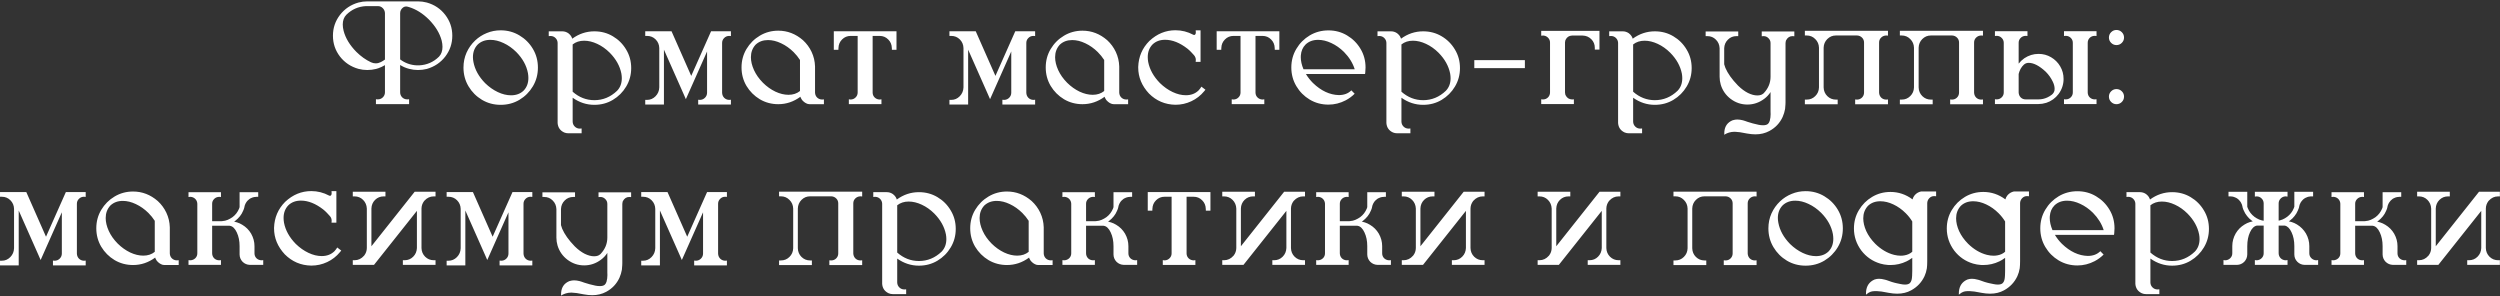 <?xml version="1.0" encoding="UTF-8"?> <svg xmlns="http://www.w3.org/2000/svg" width="886" height="105" viewBox="0 0 886 105" fill="none"><rect x="0" y="0" width="886" height="105" fill="#333333" stroke="none"/><path d="M151.256 0.895C153.964 1.656 156.148 3.12 157.807 5.287C159.465 7.454 160.295 9.908 160.295 12.65C160.295 15.409 159.465 17.872 157.807 20.039C156.148 22.189 153.964 23.653 151.256 24.432C150.24 24.686 149.199 24.812 148.133 24.812C147.066 24.812 146.025 24.677 145.01 24.406C143.876 24.119 142.809 23.662 141.811 23.035V32.709C141.811 33.403 142.048 33.995 142.521 34.486C142.995 34.96 143.588 35.206 144.299 35.223L144.984 35.172V36.898H133.229V35.172L133.914 35.223C134.625 35.206 135.217 34.96 135.691 34.486C136.182 33.995 136.428 33.403 136.428 32.709V23.086C135.666 23.543 134.87 23.915 134.041 24.203L133.939 24.229C133.719 24.296 133.499 24.364 133.279 24.432C132.264 24.686 131.223 24.812 130.156 24.812C129.107 24.812 128.066 24.677 127.033 24.406C124.342 23.645 122.158 22.189 120.482 20.039C118.824 17.872 117.994 15.409 117.994 12.65C117.994 9.908 118.824 7.454 120.482 5.287C122.158 3.12 124.342 1.656 127.033 0.895C128.066 0.624 129.107 0.488 130.156 0.488H148.133C149.199 0.488 150.24 0.624 151.256 0.895ZM141.811 4.678V21.055C143.554 22.358 145.518 23.061 147.701 23.162H148.564C151.29 23.027 153.626 22.003 155.572 20.09C156.402 19.21 156.816 18.05 156.816 16.611C156.816 15.917 156.723 15.181 156.537 14.402C155.843 11.779 154.328 9.282 151.992 6.912C149.809 4.745 147.473 3.281 144.984 2.52C144.781 2.452 144.57 2.393 144.35 2.342H144.324C144.189 2.308 144.053 2.291 143.918 2.291C143.546 2.291 143.19 2.41 142.852 2.646C142.158 3.188 141.811 3.865 141.811 4.678ZM133.914 2.164H129.725C126.999 2.299 124.672 3.324 122.742 5.236C121.896 6.1 121.473 7.251 121.473 8.689C121.473 9.383 121.574 10.128 121.777 10.924C122.454 13.531 123.961 16.019 126.297 18.389C127.905 19.98 129.632 21.207 131.477 22.07C132.018 22.324 132.577 22.451 133.152 22.451C133.762 22.451 134.354 22.307 134.93 22.02C135.454 21.766 135.954 21.461 136.428 21.105V4.602C136.377 3.908 136.115 3.332 135.641 2.875C135.167 2.401 134.591 2.164 133.914 2.164ZM177.434 10.746C179.871 10.746 182.089 11.347 184.086 12.549C186.083 13.734 187.674 15.325 188.859 17.322C190.044 19.32 190.637 21.529 190.637 23.949C190.637 26.37 190.044 28.579 188.859 30.576C187.674 32.574 186.083 34.173 184.086 35.375C182.089 36.56 179.871 37.152 177.434 37.152C175.013 37.152 172.804 36.56 170.807 35.375C168.809 34.173 167.218 32.574 166.033 30.576C164.848 28.579 164.256 26.37 164.256 23.949C164.256 22.053 164.62 20.285 165.348 18.643C166.092 17.001 167.108 15.57 168.395 14.352L168.42 14.326C169.605 13.209 170.967 12.337 172.508 11.711C174.048 11.068 175.69 10.746 177.434 10.746ZM181.115 33.775C182.943 33.775 184.433 33.217 185.584 32.1C186.701 30.932 187.26 29.442 187.26 27.631C187.26 27.089 187.209 26.522 187.107 25.93C186.6 23.221 185.22 20.725 182.969 18.439C181.581 17.068 180.083 16.01 178.475 15.266C176.867 14.504 175.301 14.123 173.777 14.123C171.949 14.123 170.451 14.682 169.283 15.799C168.166 16.967 167.607 18.448 167.607 20.242C167.607 20.784 167.667 21.359 167.785 21.969C168.293 24.66 169.673 27.157 171.924 29.459C173.312 30.813 174.81 31.871 176.418 32.633C178.026 33.395 179.592 33.775 181.115 33.775ZM210.645 11.102C213.048 11.102 215.232 11.685 217.195 12.854C219.176 14.021 220.75 15.596 221.918 17.576C223.103 19.54 223.695 21.723 223.695 24.127C223.695 26.514 223.103 28.697 221.918 30.678C220.75 32.641 219.176 34.215 217.195 35.4C215.232 36.568 213.048 37.152 210.645 37.152C207.868 37.152 205.304 36.315 202.951 34.639V43.094C202.968 43.788 203.214 44.372 203.688 44.846C204.161 45.32 204.745 45.565 205.439 45.582L206.125 45.531V47.232H201.377C200.886 47.232 200.412 47.139 199.955 46.953C198.516 46.293 197.738 45.176 197.619 43.602V15.164C197.585 14.487 197.331 13.92 196.857 13.463C196.4 13.006 195.825 12.769 195.131 12.752L194.471 12.803V11.102H199.27C200.048 11.102 200.768 11.33 201.428 11.787C201.631 11.956 201.826 12.134 202.012 12.32C202.046 12.371 202.088 12.422 202.139 12.473C202.156 12.507 202.181 12.54 202.215 12.574C202.232 12.591 202.24 12.608 202.24 12.625L202.316 12.701C202.316 12.701 202.35 12.752 202.418 12.854C202.52 13.04 202.613 13.226 202.697 13.412C202.731 13.514 202.765 13.615 202.799 13.717C205.186 11.973 207.801 11.102 210.645 11.102ZM210.645 35.502C213.691 35.502 216.374 34.393 218.693 32.176C219.811 31.008 220.369 29.527 220.369 27.732C220.369 27.208 220.318 26.658 220.217 26.082C219.692 23.408 218.321 20.945 216.104 18.693C214.749 17.339 213.268 16.29 211.66 15.545C210.069 14.8 208.52 14.428 207.014 14.428C205.423 14.428 204.068 14.868 202.951 15.748V32.506C205.219 34.503 207.784 35.502 210.645 35.502ZM255.916 15.215V32.836C255.933 33.547 256.17 34.148 256.627 34.639C257.101 35.113 257.685 35.367 258.379 35.4L259.039 35.35V37.051H247.436V35.35L248.121 35.4C248.815 35.367 249.399 35.104 249.873 34.613C250.347 34.122 250.584 33.53 250.584 32.836V18.236L243.068 35.147L242.256 33.293L235.299 17.602V37.051H228.672V35.4H229.307C230.475 35.4 231.482 34.969 232.328 34.105C233.174 33.242 233.615 32.193 233.648 30.957V17.043C233.615 15.824 233.183 14.8 232.354 13.971C231.524 13.141 230.508 12.727 229.307 12.727H228.672V11.076H237.99L238.473 12.168L244.973 26.895L252.006 11.076H259.039V12.777L258.379 12.727C257.685 12.743 257.101 12.997 256.627 13.488C256.153 13.962 255.916 14.538 255.916 15.215ZM291.336 35.273L291.996 35.223V36.924H286.918C286.715 36.924 286.512 36.898 286.309 36.848C285.598 36.628 284.988 36.238 284.48 35.68L284.328 35.527C284.311 35.493 284.286 35.46 284.252 35.426C284.252 35.409 284.243 35.392 284.227 35.375L284.15 35.299C284.15 35.282 284.142 35.265 284.125 35.248C284.108 35.214 284.091 35.18 284.074 35.147C283.956 34.977 283.854 34.8 283.77 34.613C283.736 34.512 283.702 34.402 283.668 34.283C281.281 36.044 278.666 36.924 275.822 36.924C273.436 36.924 271.252 36.34 269.271 35.172C267.308 33.987 265.734 32.413 264.549 30.449C263.381 28.469 262.797 26.285 262.797 23.898C262.797 21.512 263.381 19.337 264.549 17.373C265.734 15.393 267.308 13.818 269.271 12.65C271.252 11.466 273.436 10.873 275.822 10.873C279.072 10.873 281.992 11.999 284.582 14.25C285.868 15.435 286.884 16.814 287.629 18.389C288.391 20.014 288.797 21.732 288.848 23.543V32.836C288.882 33.53 289.127 34.105 289.584 34.562C290.058 35.02 290.642 35.257 291.336 35.273ZM267.799 15.824L267.748 15.875C266.665 17.077 266.123 18.541 266.123 20.268C266.123 21.706 266.487 23.23 267.215 24.838C267.943 26.429 269.001 27.927 270.389 29.332C271.743 30.669 273.215 31.719 274.807 32.48C276.398 33.225 277.947 33.598 279.453 33.598C281.061 33.598 282.415 33.149 283.516 32.252V21.258C282.872 20.259 282.119 19.328 281.256 18.465C279.902 17.128 278.429 16.087 276.838 15.342C275.247 14.58 273.698 14.199 272.191 14.199C270.414 14.199 268.95 14.741 267.799 15.824ZM295.5 11.076H317.717V17.652H316.092L316.066 17.018C316.033 15.799 315.601 14.783 314.771 13.971C313.942 13.141 312.935 12.727 311.75 12.727H309.262V32.836C309.279 33.513 309.516 34.08 309.973 34.537C310.447 34.994 311.022 35.24 311.699 35.273L312.385 35.197V36.898H300.832V35.197L301.518 35.273C302.212 35.24 302.787 34.986 303.244 34.512C303.718 34.038 303.955 33.462 303.955 32.785V12.727H301.467C300.282 12.727 299.275 13.141 298.445 13.971C297.616 14.783 297.184 15.799 297.15 17.018L297.125 17.652H295.5V11.076ZM363.725 15.215V32.836C363.742 33.547 363.979 34.148 364.436 34.639C364.91 35.113 365.493 35.367 366.188 35.4L366.848 35.35V37.051H355.244V35.35L355.93 35.4C356.624 35.367 357.208 35.104 357.682 34.613C358.156 34.122 358.393 33.53 358.393 32.836V18.236L350.877 35.147L350.064 33.293L343.107 17.602V37.051H336.48V35.4H337.115C338.283 35.4 339.29 34.969 340.137 34.105C340.983 33.242 341.423 32.193 341.457 30.957V17.043C341.423 15.824 340.992 14.8 340.162 13.971C339.333 13.141 338.317 12.727 337.115 12.727H336.48V11.076H345.799L346.281 12.168L352.781 26.895L359.814 11.076H366.848V12.777L366.188 12.727C365.493 12.743 364.91 12.997 364.436 13.488C363.962 13.962 363.725 14.538 363.725 15.215ZM399.145 35.273L399.805 35.223V36.924H394.727C394.523 36.924 394.32 36.898 394.117 36.848C393.406 36.628 392.797 36.238 392.289 35.68L392.137 35.527C392.12 35.493 392.094 35.46 392.061 35.426C392.061 35.409 392.052 35.392 392.035 35.375L391.959 35.299C391.959 35.282 391.951 35.265 391.934 35.248C391.917 35.214 391.9 35.18 391.883 35.147C391.764 34.977 391.663 34.8 391.578 34.613C391.544 34.512 391.51 34.402 391.477 34.283C389.09 36.044 386.475 36.924 383.631 36.924C381.244 36.924 379.061 36.34 377.08 35.172C375.117 33.987 373.542 32.413 372.357 30.449C371.189 28.469 370.605 26.285 370.605 23.898C370.605 21.512 371.189 19.337 372.357 17.373C373.542 15.393 375.117 13.818 377.08 12.65C379.061 11.466 381.244 10.873 383.631 10.873C386.881 10.873 389.801 11.999 392.391 14.25C393.677 15.435 394.693 16.814 395.438 18.389C396.199 20.014 396.605 21.732 396.656 23.543V32.836C396.69 33.53 396.936 34.105 397.393 34.562C397.867 35.02 398.451 35.257 399.145 35.273ZM375.607 15.824L375.557 15.875C374.473 17.077 373.932 18.541 373.932 20.268C373.932 21.706 374.296 23.23 375.023 24.838C375.751 26.429 376.809 27.927 378.197 29.332C379.551 30.669 381.024 31.719 382.615 32.48C384.206 33.225 385.755 33.598 387.262 33.598C388.87 33.598 390.224 33.149 391.324 32.252V21.258C390.681 20.259 389.928 19.328 389.064 18.465C387.71 17.128 386.238 16.087 384.646 15.342C383.055 14.58 381.507 14.199 380 14.199C378.223 14.199 376.758 14.741 375.607 15.824ZM426.363 31.16L427.201 31.795L426.77 32.328C425.5 33.868 423.977 35.053 422.199 35.883C420.439 36.712 418.568 37.127 416.588 37.127H416.537C412.898 37.059 409.783 35.73 407.193 33.141C404.654 30.415 403.385 27.343 403.385 23.924V23.721C403.503 20.115 404.815 17.051 407.32 14.529C410.029 11.99 413.118 10.721 416.588 10.721C418.805 10.721 420.913 11.254 422.91 12.32C422.995 12.371 423.088 12.396 423.189 12.396C423.443 12.396 423.63 12.236 423.748 11.914C423.782 11.762 423.799 11.601 423.799 11.432L423.748 10.746H425.475V21.918H423.748L423.799 21.232C423.799 20.725 423.663 20.268 423.393 19.861C423.274 19.709 423.156 19.565 423.037 19.43C422.732 19.074 422.419 18.736 422.098 18.414C421.691 17.991 421.268 17.602 420.828 17.246C418.12 15.147 415.479 14.098 412.906 14.098C411.078 14.098 409.589 14.656 408.438 15.773C407.32 16.941 406.762 18.431 406.762 20.242C406.762 20.784 406.812 21.351 406.914 21.943C407.439 24.635 408.827 27.131 411.078 29.434C412.466 30.788 413.964 31.846 415.572 32.607C417.18 33.369 418.746 33.75 420.27 33.75C422.098 33.75 423.587 33.191 424.738 32.074C424.755 32.04 424.789 32.007 424.84 31.973C425.043 31.753 425.229 31.524 425.398 31.287L425.779 30.703L426.363 31.16ZM431.188 11.076H453.404V17.652H451.779L451.754 17.018C451.72 15.799 451.288 14.783 450.459 13.971C449.63 13.141 448.622 12.727 447.438 12.727H444.949V32.836C444.966 33.513 445.203 34.08 445.66 34.537C446.134 34.994 446.71 35.24 447.387 35.273L448.072 35.197V36.898H436.52V35.197L437.205 35.273C437.899 35.24 438.475 34.986 438.932 34.512C439.406 34.038 439.643 33.462 439.643 32.785V12.727H437.154C435.969 12.727 434.962 13.141 434.133 13.971C433.303 14.783 432.872 15.799 432.838 17.018L432.812 17.652H431.188V11.076ZM480.09 33.217C479.159 34.148 478.101 34.926 476.916 35.553C474.969 36.568 472.93 37.076 470.797 37.076C468.376 37.076 466.167 36.484 464.17 35.299C462.189 34.114 460.607 32.523 459.422 30.525C458.237 28.528 457.645 26.328 457.645 23.924C457.645 21.503 458.237 19.303 459.422 17.322C460.607 15.325 462.189 13.734 464.17 12.549C466.167 11.364 468.376 10.771 470.797 10.771C473.217 10.771 475.418 11.364 477.398 12.549C479.396 13.734 480.987 15.325 482.172 17.322C483.357 19.303 483.949 21.503 483.949 23.924C483.949 24.381 483.924 24.829 483.873 25.27C483.873 25.405 483.865 25.54 483.848 25.676L483.771 26.234H462.824C463.501 27.369 464.331 28.426 465.312 29.408C468.19 32.184 471.245 33.615 474.479 33.699C476.324 33.699 477.805 33.141 478.922 32.023L480.09 33.217ZM461.961 24.559H480.115C479.421 22.341 478.152 20.293 476.307 18.414C474.936 17.06 473.446 16.01 471.838 15.266C470.23 14.504 468.664 14.123 467.141 14.123C465.312 14.123 463.823 14.682 462.672 15.799C461.69 16.797 461.14 18.067 461.021 19.607C461.005 19.811 460.996 20.022 460.996 20.242C460.996 21.596 461.318 23.035 461.961 24.559ZM504.363 11.102C506.767 11.102 508.951 11.685 510.914 12.854C512.895 14.021 514.469 15.596 515.637 17.576C516.822 19.54 517.414 21.723 517.414 24.127C517.414 26.514 516.822 28.697 515.637 30.678C514.469 32.641 512.895 34.215 510.914 35.4C508.951 36.568 506.767 37.152 504.363 37.152C501.587 37.152 499.023 36.315 496.67 34.639V43.094C496.687 43.788 496.932 44.372 497.406 44.846C497.88 45.32 498.464 45.565 499.158 45.582L499.844 45.531V47.232H495.096C494.605 47.232 494.131 47.139 493.674 46.953C492.235 46.293 491.456 45.176 491.338 43.602V15.164C491.304 14.487 491.05 13.92 490.576 13.463C490.119 13.006 489.544 12.769 488.85 12.752L488.189 12.803V11.102H492.988C493.767 11.102 494.486 11.33 495.146 11.787C495.35 11.956 495.544 12.134 495.73 12.32C495.764 12.371 495.807 12.422 495.857 12.473C495.874 12.507 495.9 12.54 495.934 12.574C495.951 12.591 495.959 12.608 495.959 12.625L496.035 12.701C496.035 12.701 496.069 12.752 496.137 12.854C496.238 13.04 496.331 13.226 496.416 13.412C496.45 13.514 496.484 13.615 496.518 13.717C498.904 11.973 501.52 11.102 504.363 11.102ZM504.363 35.502C507.41 35.502 510.093 34.393 512.412 32.176C513.529 31.008 514.088 29.527 514.088 27.732C514.088 27.208 514.037 26.658 513.936 26.082C513.411 23.408 512.04 20.945 509.822 18.693C508.468 17.339 506.987 16.29 505.379 15.545C503.788 14.8 502.239 14.428 500.732 14.428C499.141 14.428 497.787 14.868 496.67 15.748V32.506C498.938 34.503 501.503 35.502 504.363 35.502ZM540.418 21.309V24.152H522.492V21.309H540.418ZM546.207 10.949H566.85V17.576H565.199V16.941C565.199 15.74 564.785 14.724 563.955 13.895C563.126 13.065 562.102 12.633 560.883 12.6H557.125C556.076 12.65 555.322 13.141 554.865 14.072C554.814 14.174 554.772 14.275 554.738 14.377C554.671 14.597 554.637 14.817 554.637 15.037V32.76C554.637 32.997 554.671 33.234 554.738 33.471C554.772 33.572 554.814 33.674 554.865 33.775C555.322 34.706 556.076 35.197 557.125 35.248L557.785 35.197V36.873H546.207V35.197L546.867 35.248C547.561 35.231 548.145 34.986 548.619 34.512C549.093 34.021 549.33 33.437 549.33 32.76V15.088C549.33 14.428 549.11 13.869 548.67 13.412C548.23 12.938 547.68 12.667 547.02 12.6H546.867L546.207 12.65V10.949ZM586.477 11.102C588.88 11.102 591.064 11.685 593.027 12.854C595.008 14.021 596.582 15.596 597.75 17.576C598.935 19.54 599.527 21.723 599.527 24.127C599.527 26.514 598.935 28.697 597.75 30.678C596.582 32.641 595.008 34.215 593.027 35.4C591.064 36.568 588.88 37.152 586.477 37.152C583.701 37.152 581.136 36.315 578.783 34.639V43.094C578.8 43.788 579.046 44.372 579.52 44.846C579.993 45.32 580.577 45.565 581.271 45.582L581.957 45.531V47.232H577.209C576.718 47.232 576.244 47.139 575.787 46.953C574.348 46.293 573.57 45.176 573.451 43.602V15.164C573.417 14.487 573.163 13.92 572.689 13.463C572.232 13.006 571.657 12.769 570.963 12.752L570.303 12.803V11.102H575.102C575.88 11.102 576.6 11.33 577.26 11.787C577.463 11.956 577.658 12.134 577.844 12.32C577.878 12.371 577.92 12.422 577.971 12.473C577.988 12.507 578.013 12.54 578.047 12.574C578.064 12.591 578.072 12.608 578.072 12.625L578.148 12.701C578.148 12.701 578.182 12.752 578.25 12.854C578.352 13.04 578.445 13.226 578.529 13.412C578.563 13.514 578.597 13.615 578.631 13.717C581.018 11.973 583.633 11.102 586.477 11.102ZM586.477 35.502C589.523 35.502 592.206 34.393 594.525 32.176C595.643 31.008 596.201 29.527 596.201 27.732C596.201 27.208 596.15 26.658 596.049 26.082C595.524 23.408 594.153 20.945 591.936 18.693C590.581 17.339 589.1 16.29 587.492 15.545C585.901 14.8 584.352 14.428 582.846 14.428C581.255 14.428 579.9 14.868 578.783 15.748V32.506C581.051 34.503 583.616 35.502 586.477 35.502ZM624.359 11.152H635.912V12.854L635.252 12.803C634.27 12.803 633.517 13.294 632.992 14.275C632.941 14.36 632.908 14.453 632.891 14.555C632.823 14.792 632.789 15.029 632.789 15.266V36.213C632.789 36.23 632.781 36.501 632.764 37.025C632.713 37.821 632.671 38.346 632.637 38.6C632.467 39.581 632.18 40.529 631.773 41.443C630.775 43.61 629.209 45.269 627.076 46.42C625.604 47.215 623.953 47.613 622.125 47.613C621.194 47.613 620.178 47.512 619.078 47.309C618.858 47.258 618.63 47.215 618.393 47.182C617.191 46.911 615.997 46.75 614.812 46.699H614.66C613.949 46.716 613.323 46.809 612.781 46.978C612.257 47.148 611.842 47.317 611.537 47.486C611.232 47.672 611.08 47.766 611.08 47.766L611.105 46.725C611.258 44.744 612.223 43.382 614 42.637C614.068 42.62 614.135 42.603 614.203 42.586C614.677 42.434 615.176 42.357 615.701 42.357C616.311 42.357 616.979 42.45 617.707 42.637C617.859 42.671 617.995 42.713 618.113 42.764C618.232 42.781 618.342 42.815 618.443 42.865C618.731 42.967 619.019 43.068 619.307 43.17C619.933 43.39 620.551 43.576 621.16 43.728C621.397 43.779 621.643 43.839 621.896 43.906C622.337 44.025 622.802 44.135 623.293 44.236C623.801 44.338 624.292 44.389 624.766 44.389H624.893C625.654 44.389 626.221 44.219 626.594 43.881C626.848 43.644 627.051 43.288 627.203 42.815C627.406 42.07 627.508 41.291 627.508 40.478C627.508 40.174 627.499 39.878 627.482 39.59V32.633C626.873 33.581 626.12 34.385 625.223 35.045C623.428 36.382 621.448 37.051 619.281 37.051C617.098 37.051 615.117 36.382 613.34 35.045C611.63 33.742 610.462 32.066 609.836 30.018C609.565 29.104 609.43 28.164 609.43 27.199V17.094C609.379 15.875 608.939 14.859 608.109 14.047C607.297 13.217 606.29 12.803 605.088 12.803H604.479V11.152H616.031V12.803H615.396C614.212 12.803 613.204 13.217 612.375 14.047C611.546 14.859 611.105 15.875 611.055 17.094V22.781C611.156 23.188 611.3 23.619 611.486 24.076C612.316 26.023 613.771 28.071 615.854 30.221C615.921 30.271 615.989 30.339 616.057 30.424C617.14 31.49 618.274 32.328 619.459 32.938C620.661 33.53 621.778 33.826 622.811 33.826C623.048 33.826 623.259 33.809 623.445 33.775C623.496 33.775 623.547 33.767 623.598 33.75H623.648C623.699 33.733 623.742 33.716 623.775 33.699C623.826 33.699 623.877 33.691 623.928 33.674C623.995 33.64 624.055 33.623 624.105 33.623C624.122 33.606 624.156 33.589 624.207 33.572H624.232C624.266 33.555 624.3 33.538 624.334 33.522C624.419 33.488 624.486 33.454 624.537 33.42C624.588 33.386 624.622 33.361 624.639 33.344C624.774 33.293 624.876 33.225 624.943 33.141L625.121 32.963C625.121 32.963 625.13 32.954 625.146 32.938C626.704 31.262 627.482 29.349 627.482 27.199V15.266C627.482 14.588 627.237 14.013 626.746 13.539C626.272 13.048 625.697 12.803 625.02 12.803L624.359 12.854V11.152ZM669.098 12.625L668.438 12.574C667.727 12.608 667.134 12.862 666.66 13.336C666.186 13.81 665.949 14.385 665.949 15.062V32.836C665.983 33.53 666.229 34.114 666.686 34.588C667.16 35.045 667.743 35.282 668.438 35.299L669.098 35.248V36.949H657.469V35.248L658.154 35.299C658.848 35.282 659.432 35.036 659.906 34.562C660.38 34.072 660.617 33.488 660.617 32.81V15.062C660.617 14.385 660.38 13.81 659.906 13.336C659.432 12.862 658.848 12.608 658.154 12.574H650.639C649.454 12.574 648.438 12.997 647.592 13.844C646.762 14.673 646.331 15.697 646.297 16.916V30.982C646.331 32.201 646.762 33.225 647.592 34.055C648.438 34.884 649.454 35.299 650.639 35.299H651.273V36.949H639.645V35.299H640.279C641.481 35.299 642.497 34.884 643.326 34.055C644.173 33.225 644.613 32.201 644.646 30.982V16.916C644.613 15.697 644.173 14.673 643.326 13.844C642.497 12.997 641.481 12.574 640.279 12.574H639.645V10.924H669.098V12.625ZM702.766 12.625L702.105 12.574C701.395 12.608 700.802 12.862 700.328 13.336C699.854 13.81 699.617 14.385 699.617 15.062V32.836C699.651 33.53 699.896 34.114 700.354 34.588C700.827 35.045 701.411 35.282 702.105 35.299L702.766 35.248V36.949H691.137V35.248L691.822 35.299C692.516 35.282 693.1 35.036 693.574 34.562C694.048 34.072 694.285 33.488 694.285 32.81V15.062C694.285 14.385 694.048 13.81 693.574 13.336C693.1 12.862 692.516 12.608 691.822 12.574H684.307C683.122 12.574 682.106 12.997 681.26 13.844C680.43 14.673 679.999 15.697 679.965 16.916V30.982C679.999 32.201 680.43 33.225 681.26 34.055C682.106 34.884 683.122 35.299 684.307 35.299H684.941V36.949H673.312V35.299H673.947C675.149 35.299 676.165 34.884 676.994 34.055C677.84 33.225 678.281 32.201 678.314 30.982V16.916C678.281 15.697 677.84 14.673 676.994 13.844C676.165 12.997 675.149 12.574 673.947 12.574H673.312V10.924H702.766V12.625ZM722.443 19.1C724.085 19.1 725.575 19.497 726.912 20.293C728.266 21.088 729.341 22.163 730.137 23.518C730.932 24.855 731.33 26.344 731.33 27.986C731.33 29.916 730.746 31.685 729.578 33.293C728.427 34.816 726.946 35.874 725.135 36.467H725.084C724.221 36.738 723.34 36.873 722.443 36.873H707.006V35.172L707.666 35.223C708.36 35.206 708.944 34.96 709.418 34.486C709.892 34.012 710.129 33.437 710.129 32.76V15.139C710.112 14.462 709.867 13.895 709.393 13.438C708.936 12.963 708.36 12.718 707.666 12.701L707.006 12.752V11.051H718.533V12.752L717.873 12.701C717.179 12.718 716.595 12.963 716.121 13.438C715.647 13.912 715.41 14.487 715.41 15.164V22.553C715.986 21.825 716.654 21.19 717.416 20.648C718.973 19.616 720.649 19.1 722.443 19.1ZM715.41 26.209V32.785C715.444 33.479 715.689 34.063 716.146 34.537C716.62 34.994 717.196 35.223 717.873 35.223H722.443C723.544 35.223 724.585 34.994 725.566 34.537C726.108 34.283 726.624 33.97 727.115 33.598C727.623 33.208 727.953 32.709 728.105 32.1C728.139 31.896 728.156 31.685 728.156 31.465C728.156 31.042 728.097 30.619 727.979 30.195C727.86 29.755 727.708 29.349 727.521 28.977C726.895 27.656 726.057 26.471 725.008 25.422C722.757 23.323 720.742 22.273 718.965 22.273C718.305 22.273 717.738 22.485 717.264 22.908C716.79 23.331 716.392 23.848 716.07 24.457C715.766 25.049 715.546 25.634 715.41 26.209ZM743.01 12.752L742.35 12.701C741.639 12.718 741.046 12.963 740.572 13.438C740.115 13.912 739.887 14.487 739.887 15.164V32.785C739.904 33.479 740.141 34.055 740.598 34.512C741.072 34.969 741.656 35.206 742.35 35.223L743.01 35.172V36.873H731.482V35.172L732.143 35.223C732.837 35.206 733.421 34.96 733.895 34.486C734.368 34.012 734.605 33.437 734.605 32.76V15.164C734.605 14.487 734.368 13.912 733.895 13.438C733.421 12.963 732.837 12.718 732.143 12.701L731.482 12.752V11.051H743.01V12.752ZM750.068 36.924C749.34 36.924 748.714 36.661 748.189 36.137C747.665 35.612 747.402 34.977 747.402 34.232C747.402 33.505 747.665 32.878 748.189 32.353C748.714 31.829 749.34 31.566 750.068 31.566C750.813 31.566 751.448 31.829 751.973 32.353C752.497 32.878 752.76 33.505 752.76 34.232C752.76 34.977 752.497 35.612 751.973 36.137C751.448 36.661 750.813 36.924 750.068 36.924ZM750.068 15.977C749.34 15.977 748.714 15.714 748.189 15.19C747.665 14.665 747.402 14.038 747.402 13.31C747.402 12.566 747.665 11.931 748.189 11.406C748.714 10.882 749.34 10.619 750.068 10.619C750.813 10.619 751.448 10.882 751.973 11.406C752.497 11.931 752.76 12.566 752.76 13.31C752.76 14.038 752.497 14.665 751.973 15.19C751.448 15.714 750.813 15.977 750.068 15.977ZM27.248 72.215V89.836C27.265 90.547 27.502 91.148 27.959 91.639C28.433 92.113 29.017 92.367 29.711 92.4L30.371 92.35V94.051H18.768V92.35L19.453 92.4C20.147 92.367 20.731 92.104 21.205 91.613C21.679 91.122 21.916 90.53 21.916 89.836V75.236L14.4 92.147L13.588 90.293L6.631 74.602V94.051H0.004V92.4H0.639C1.807 92.4 2.814 91.969 3.66 91.106C4.507 90.242 4.947 89.193 4.98 87.957V74.043C4.947 72.824 4.515 71.8 3.686 70.971C2.856 70.141 1.84 69.727 0.639 69.727H0.004V68.076H9.322L9.805 69.168L16.305 83.894L23.338 68.076H30.371V69.777L29.711 69.727C29.017 69.743 28.433 69.997 27.959 70.488C27.485 70.962 27.248 71.538 27.248 72.215ZM62.668 92.273L63.328 92.223V93.924H58.25C58.047 93.924 57.844 93.898 57.641 93.848C56.93 93.628 56.32 93.238 55.812 92.68L55.66 92.527C55.643 92.493 55.618 92.46 55.584 92.426C55.584 92.409 55.575 92.392 55.559 92.375L55.482 92.299C55.482 92.282 55.474 92.265 55.457 92.248C55.44 92.214 55.423 92.18 55.406 92.147C55.288 91.977 55.186 91.799 55.102 91.613C55.068 91.512 55.034 91.402 55 91.283C52.613 93.044 49.998 93.924 47.154 93.924C44.768 93.924 42.584 93.34 40.603 92.172C38.64 90.987 37.066 89.413 35.881 87.449C34.713 85.469 34.129 83.285 34.129 80.898C34.129 78.512 34.713 76.337 35.881 74.373C37.066 72.393 38.64 70.818 40.603 69.65C42.584 68.466 44.768 67.873 47.154 67.873C50.404 67.873 53.324 68.999 55.914 71.25C57.2 72.435 58.216 73.814 58.961 75.389C59.723 77.014 60.129 78.732 60.18 80.543V89.836C60.214 90.53 60.459 91.106 60.916 91.562C61.39 92.019 61.974 92.257 62.668 92.273ZM39.131 72.824L39.08 72.875C37.997 74.077 37.455 75.541 37.455 77.268C37.455 78.706 37.819 80.23 38.547 81.838C39.275 83.429 40.333 84.927 41.721 86.332C43.075 87.669 44.547 88.719 46.139 89.481C47.73 90.225 49.279 90.598 50.785 90.598C52.393 90.598 53.747 90.149 54.848 89.252V78.258C54.204 77.259 53.451 76.328 52.588 75.465C51.234 74.128 49.761 73.087 48.17 72.342C46.579 71.58 45.03 71.199 43.523 71.199C41.746 71.199 40.282 71.741 39.131 72.824ZM92.629 92.248L93.289 92.197V93.873H88.566C87.551 93.839 86.688 93.475 85.977 92.781C85.283 92.053 84.927 91.19 84.91 90.191V87.246C84.91 85.384 84.58 83.759 83.92 82.371C83.277 80.983 82.481 80.204 81.533 80.035C81.466 80.035 81.406 80.027 81.356 80.01H75.186V89.785C75.203 90.479 75.439 91.063 75.897 91.537C76.37 91.994 76.954 92.231 77.648 92.248L78.309 92.197V93.873H66.807V92.197L67.467 92.248C68.161 92.214 68.745 91.969 69.219 91.512C69.693 91.038 69.93 90.462 69.93 89.785V72.189C69.896 71.512 69.65 70.945 69.193 70.488C68.736 70.031 68.161 69.786 67.467 69.752L66.807 69.828V68.127H78.309V69.828L77.648 69.752C77.598 69.752 77.547 69.76 77.496 69.777C76.836 69.828 76.286 70.091 75.846 70.564C75.406 71.022 75.186 71.572 75.186 72.215V78.385H78.562C78.647 78.385 78.732 78.376 78.816 78.359C79.155 78.326 79.485 78.275 79.807 78.207L80.721 77.902C81.025 77.784 81.313 77.64 81.584 77.471C81.872 77.318 82.143 77.149 82.397 76.963C82.65 76.76 82.896 76.548 83.133 76.328C83.353 76.108 83.564 75.871 83.768 75.617C83.954 75.363 84.132 75.092 84.301 74.805C84.453 74.534 84.597 74.246 84.732 73.941C84.817 73.738 84.876 73.561 84.91 73.408V68.127H91.512V69.752H90.877C90.826 69.752 90.767 69.76 90.699 69.777C90.513 69.777 90.335 69.794 90.166 69.828H90.141C90.039 69.845 89.954 69.862 89.887 69.879C89.836 69.896 89.785 69.913 89.734 69.93C89.734 69.93 89.701 69.938 89.633 69.955H89.582C89.463 70.006 89.362 70.048 89.277 70.082C88.99 70.184 88.719 70.319 88.465 70.488C88.228 70.658 87.999 70.852 87.779 71.072C87.576 71.275 87.398 71.504 87.246 71.758C87.077 72.012 86.941 72.283 86.84 72.57C86.806 72.638 86.781 72.706 86.764 72.773L86.688 73.002V73.053C86.671 73.12 86.654 73.197 86.637 73.281L86.611 73.357C86.611 73.408 86.603 73.476 86.586 73.561L86.561 73.586V73.611C86.561 73.645 86.552 73.679 86.535 73.713C86.535 73.747 86.527 73.772 86.51 73.789V73.814C86.493 73.848 86.484 73.874 86.484 73.891C86.484 73.924 86.476 73.95 86.459 73.967C86.442 74.001 86.434 74.034 86.434 74.068L86.408 74.119C86.341 74.305 86.256 74.508 86.154 74.728C86.002 75.067 85.833 75.406 85.647 75.744C85.443 76.066 85.232 76.37 85.012 76.658C84.775 76.963 84.521 77.242 84.25 77.496C83.979 77.767 83.7 78.012 83.412 78.232C83.26 78.334 83.116 78.436 82.981 78.537C83.336 78.605 83.683 78.698 84.022 78.816C84.665 79.019 85.274 79.299 85.85 79.654C87.17 80.433 88.219 81.482 88.998 82.803C89.794 84.208 90.191 85.689 90.191 87.246V89.785C90.191 90.462 90.42 91.038 90.877 91.512C91.351 91.969 91.935 92.214 92.629 92.248ZM120.102 88.16L120.939 88.795L120.508 89.328C119.238 90.868 117.715 92.053 115.938 92.883C114.177 93.712 112.307 94.127 110.326 94.127H110.275C106.636 94.059 103.521 92.731 100.932 90.141C98.393 87.415 97.123 84.343 97.123 80.924V80.721C97.242 77.115 98.553 74.051 101.059 71.529C103.767 68.99 106.856 67.721 110.326 67.721C112.544 67.721 114.651 68.254 116.648 69.32C116.733 69.371 116.826 69.397 116.928 69.397C117.182 69.397 117.368 69.236 117.486 68.914C117.52 68.762 117.537 68.601 117.537 68.432L117.486 67.746H119.213V78.918H117.486L117.537 78.232C117.537 77.725 117.402 77.268 117.131 76.861C117.012 76.709 116.894 76.565 116.775 76.43C116.471 76.074 116.158 75.736 115.836 75.414C115.43 74.991 115.007 74.602 114.566 74.246C111.858 72.147 109.217 71.098 106.645 71.098C104.816 71.098 103.327 71.656 102.176 72.773C101.059 73.941 100.5 75.431 100.5 77.242C100.5 77.784 100.551 78.351 100.652 78.943C101.177 81.635 102.565 84.132 104.816 86.434C106.204 87.788 107.702 88.846 109.311 89.607C110.919 90.369 112.484 90.75 114.008 90.75C115.836 90.75 117.326 90.191 118.477 89.074C118.493 89.04 118.527 89.007 118.578 88.973C118.781 88.753 118.967 88.524 119.137 88.287L119.518 87.703L120.102 88.16ZM149.377 73.916V87.906C149.411 89.125 149.842 90.149 150.672 90.978C151.518 91.808 152.534 92.223 153.719 92.223H154.354V93.873H142.775V92.223H143.41C144.595 92.223 145.602 91.808 146.432 90.978C147.261 90.149 147.701 89.125 147.752 87.906V74.728L132.543 93.873H125.027V92.223H125.662C126.965 92.223 128.083 91.689 129.014 90.623L129.064 90.572C129.674 89.794 129.987 88.905 130.004 87.906V73.916C129.953 72.697 129.513 71.673 128.684 70.844C127.854 70.014 126.847 69.6 125.662 69.6H125.027V67.949H136.605V69.6H135.971C134.786 69.6 133.77 70.014 132.924 70.844C132.094 71.673 131.663 72.697 131.629 73.916V87.272L146.965 67.949H154.354V69.6H153.719C152.449 69.6 151.349 70.107 150.418 71.123L150.266 71.301C149.69 72.079 149.394 72.951 149.377 73.916ZM185.533 72.215V89.836C185.55 90.547 185.787 91.148 186.244 91.639C186.718 92.113 187.302 92.367 187.996 92.4L188.656 92.35V94.051H177.053V92.35L177.738 92.4C178.432 92.367 179.016 92.104 179.49 91.613C179.964 91.122 180.201 90.53 180.201 89.836V75.236L172.686 92.147L171.873 90.293L164.916 74.602V94.051H158.289V92.4H158.924C160.092 92.4 161.099 91.969 161.945 91.106C162.792 90.242 163.232 89.193 163.266 87.957V74.043C163.232 72.824 162.8 71.8 161.971 70.971C161.141 70.141 160.126 69.727 158.924 69.727H158.289V68.076H167.607L168.09 69.168L174.59 83.894L181.623 68.076H188.656V69.777L187.996 69.727C187.302 69.743 186.718 69.997 186.244 70.488C185.77 70.962 185.533 71.538 185.533 72.215ZM212.117 68.152H223.67V69.853L223.01 69.803C222.028 69.803 221.275 70.294 220.75 71.275C220.699 71.36 220.665 71.453 220.648 71.555C220.581 71.792 220.547 72.029 220.547 72.266V93.213C220.547 93.23 220.538 93.501 220.521 94.025C220.471 94.821 220.428 95.346 220.395 95.6C220.225 96.581 219.938 97.529 219.531 98.443C218.533 100.61 216.967 102.269 214.834 103.42C213.361 104.215 211.711 104.613 209.883 104.613C208.952 104.613 207.936 104.512 206.836 104.309C206.616 104.258 206.387 104.215 206.15 104.182C204.949 103.911 203.755 103.75 202.57 103.699H202.418C201.707 103.716 201.081 103.809 200.539 103.979C200.014 104.148 199.6 104.317 199.295 104.486C198.99 104.673 198.838 104.766 198.838 104.766L198.863 103.725C199.016 101.744 199.98 100.382 201.758 99.637C201.826 99.62 201.893 99.603 201.961 99.586C202.435 99.434 202.934 99.357 203.459 99.357C204.068 99.357 204.737 99.451 205.465 99.637C205.617 99.671 205.753 99.713 205.871 99.764C205.99 99.781 206.1 99.814 206.201 99.865C206.489 99.967 206.777 100.068 207.064 100.17C207.691 100.39 208.309 100.576 208.918 100.729C209.155 100.779 209.4 100.839 209.654 100.906C210.094 101.025 210.56 101.135 211.051 101.236C211.559 101.338 212.049 101.389 212.523 101.389H212.65C213.412 101.389 213.979 101.219 214.352 100.881C214.605 100.644 214.809 100.288 214.961 99.814C215.164 99.07 215.266 98.291 215.266 97.478C215.266 97.174 215.257 96.878 215.24 96.59V89.633C214.631 90.581 213.878 91.385 212.98 92.045C211.186 93.382 209.206 94.051 207.039 94.051C204.855 94.051 202.875 93.382 201.098 92.045C199.388 90.742 198.22 89.066 197.594 87.018C197.323 86.103 197.188 85.164 197.188 84.199V74.094C197.137 72.875 196.697 71.859 195.867 71.047C195.055 70.217 194.048 69.803 192.846 69.803H192.236V68.152H203.789V69.803H203.154C201.969 69.803 200.962 70.217 200.133 71.047C199.303 71.859 198.863 72.875 198.812 74.094V79.781C198.914 80.188 199.058 80.619 199.244 81.076C200.074 83.023 201.529 85.071 203.611 87.221C203.679 87.272 203.747 87.339 203.814 87.424C204.898 88.49 206.032 89.328 207.217 89.938C208.419 90.53 209.536 90.826 210.568 90.826C210.805 90.826 211.017 90.809 211.203 90.775C211.254 90.775 211.305 90.767 211.355 90.75H211.406C211.457 90.733 211.499 90.716 211.533 90.699C211.584 90.699 211.635 90.691 211.686 90.674C211.753 90.64 211.812 90.623 211.863 90.623C211.88 90.606 211.914 90.589 211.965 90.572H211.99C212.024 90.555 212.058 90.538 212.092 90.522C212.176 90.488 212.244 90.454 212.295 90.42C212.346 90.386 212.38 90.361 212.396 90.344C212.532 90.293 212.633 90.225 212.701 90.141L212.879 89.963C212.879 89.963 212.887 89.954 212.904 89.938C214.462 88.262 215.24 86.349 215.24 84.199V72.266C215.24 71.588 214.995 71.013 214.504 70.539C214.03 70.048 213.454 69.803 212.777 69.803L212.117 69.853V68.152ZM254.494 72.215V89.836C254.511 90.547 254.748 91.148 255.205 91.639C255.679 92.113 256.263 92.367 256.957 92.4L257.617 92.35V94.051H246.014V92.35L246.699 92.4C247.393 92.367 247.977 92.104 248.451 91.613C248.925 91.122 249.162 90.53 249.162 89.836V75.236L241.646 92.147L240.834 90.293L233.877 74.602V94.051H227.25V92.4H227.885C229.053 92.4 230.06 91.969 230.906 91.106C231.753 90.242 232.193 89.193 232.227 87.957V74.043C232.193 72.824 231.761 71.8 230.932 70.971C230.102 70.141 229.087 69.727 227.885 69.727H227.25V68.076H236.568L237.051 69.168L243.551 83.894L250.584 68.076H257.617V69.777L256.957 69.727C256.263 69.743 255.679 69.997 255.205 70.488C254.731 70.962 254.494 71.538 254.494 72.215ZM305.555 69.625L304.895 69.574C304.184 69.608 303.591 69.862 303.117 70.336C302.643 70.81 302.406 71.385 302.406 72.062V89.836C302.44 90.53 302.686 91.114 303.143 91.588C303.617 92.045 304.201 92.282 304.895 92.299L305.555 92.248V93.949H293.926V92.248L294.611 92.299C295.305 92.282 295.889 92.037 296.363 91.562C296.837 91.072 297.074 90.488 297.074 89.811V72.062C297.074 71.385 296.837 70.81 296.363 70.336C295.889 69.862 295.305 69.608 294.611 69.574H287.096C285.911 69.574 284.895 69.997 284.049 70.844C283.219 71.673 282.788 72.697 282.754 73.916V87.982C282.788 89.201 283.219 90.225 284.049 91.055C284.895 91.884 285.911 92.299 287.096 92.299H287.73V93.949H276.102V92.299H276.736C277.938 92.299 278.954 91.884 279.783 91.055C280.63 90.225 281.07 89.201 281.104 87.982V73.916C281.07 72.697 280.63 71.673 279.783 70.844C278.954 69.997 277.938 69.574 276.736 69.574H276.102V67.924H305.555V69.625ZM325.664 68.102C328.068 68.102 330.251 68.686 332.215 69.853C334.195 71.022 335.77 72.596 336.938 74.576C338.122 76.54 338.715 78.723 338.715 81.127C338.715 83.514 338.122 85.697 336.938 87.678C335.77 89.641 334.195 91.216 332.215 92.4C330.251 93.568 328.068 94.152 325.664 94.152C322.888 94.152 320.324 93.314 317.971 91.639V100.094C317.988 100.788 318.233 101.372 318.707 101.846C319.181 102.32 319.765 102.565 320.459 102.582L321.145 102.531V104.232H316.396C315.906 104.232 315.432 104.139 314.975 103.953C313.536 103.293 312.757 102.176 312.639 100.602V72.164C312.605 71.487 312.351 70.92 311.877 70.463C311.42 70.006 310.844 69.769 310.15 69.752L309.49 69.803V68.102H314.289C315.068 68.102 315.787 68.33 316.447 68.787C316.65 68.956 316.845 69.134 317.031 69.32C317.065 69.371 317.107 69.422 317.158 69.473C317.175 69.507 317.201 69.54 317.234 69.574C317.251 69.591 317.26 69.608 317.26 69.625L317.336 69.701C317.336 69.701 317.37 69.752 317.438 69.853C317.539 70.04 317.632 70.226 317.717 70.412C317.751 70.514 317.785 70.615 317.818 70.717C320.205 68.973 322.82 68.102 325.664 68.102ZM325.664 92.502C328.711 92.502 331.394 91.393 333.713 89.176C334.83 88.008 335.389 86.527 335.389 84.732C335.389 84.208 335.338 83.658 335.236 83.082C334.712 80.408 333.34 77.945 331.123 75.693C329.769 74.339 328.288 73.29 326.68 72.545C325.089 71.8 323.54 71.428 322.033 71.428C320.442 71.428 319.088 71.868 317.971 72.748V89.506C320.239 91.503 322.803 92.502 325.664 92.502ZM372.383 92.273L373.043 92.223V93.924H367.965C367.762 93.924 367.559 93.898 367.355 93.848C366.645 93.628 366.035 93.238 365.527 92.68L365.375 92.527C365.358 92.493 365.333 92.46 365.299 92.426C365.299 92.409 365.29 92.392 365.273 92.375L365.197 92.299C365.197 92.282 365.189 92.265 365.172 92.248C365.155 92.214 365.138 92.18 365.121 92.147C365.003 91.977 364.901 91.799 364.816 91.613C364.783 91.512 364.749 91.402 364.715 91.283C362.328 93.044 359.713 93.924 356.869 93.924C354.482 93.924 352.299 93.34 350.318 92.172C348.355 90.987 346.781 89.413 345.596 87.449C344.428 85.469 343.844 83.285 343.844 80.898C343.844 78.512 344.428 76.337 345.596 74.373C346.781 72.393 348.355 70.818 350.318 69.65C352.299 68.466 354.482 67.873 356.869 67.873C360.119 67.873 363.039 68.999 365.629 71.25C366.915 72.435 367.931 73.814 368.676 75.389C369.438 77.014 369.844 78.732 369.895 80.543V89.836C369.928 90.53 370.174 91.106 370.631 91.562C371.105 92.019 371.689 92.257 372.383 92.273ZM348.846 72.824L348.795 72.875C347.712 74.077 347.17 75.541 347.17 77.268C347.17 78.706 347.534 80.23 348.262 81.838C348.99 83.429 350.048 84.927 351.436 86.332C352.79 87.669 354.262 88.719 355.854 89.481C357.445 90.225 358.993 90.598 360.5 90.598C362.108 90.598 363.462 90.149 364.562 89.252V78.258C363.919 77.259 363.166 76.328 362.303 75.465C360.949 74.128 359.476 73.087 357.885 72.342C356.294 71.58 354.745 71.199 353.238 71.199C351.461 71.199 349.997 71.741 348.846 72.824ZM402.344 92.248L403.004 92.197V93.873H398.281C397.266 93.839 396.402 93.475 395.691 92.781C394.997 92.053 394.642 91.19 394.625 90.191V87.246C394.625 85.384 394.295 83.759 393.635 82.371C392.992 80.983 392.196 80.204 391.248 80.035C391.18 80.035 391.121 80.027 391.07 80.01H384.9V89.785C384.917 90.479 385.154 91.063 385.611 91.537C386.085 91.994 386.669 92.231 387.363 92.248L388.023 92.197V93.873H376.521V92.197L377.182 92.248C377.876 92.214 378.46 91.969 378.934 91.512C379.408 91.038 379.645 90.462 379.645 89.785V72.189C379.611 71.512 379.365 70.945 378.908 70.488C378.451 70.031 377.876 69.786 377.182 69.752L376.521 69.828V68.127H388.023V69.828L387.363 69.752C387.312 69.752 387.262 69.76 387.211 69.777C386.551 69.828 386.001 70.091 385.561 70.564C385.12 71.022 384.9 71.572 384.9 72.215V78.385H388.277C388.362 78.385 388.447 78.376 388.531 78.359C388.87 78.326 389.2 78.275 389.521 78.207L390.436 77.902C390.74 77.784 391.028 77.64 391.299 77.471C391.587 77.318 391.857 77.149 392.111 76.963C392.365 76.76 392.611 76.548 392.848 76.328C393.068 76.108 393.279 75.871 393.482 75.617C393.669 75.363 393.846 75.092 394.016 74.805C394.168 74.534 394.312 74.246 394.447 73.941C394.532 73.738 394.591 73.561 394.625 73.408V68.127H401.227V69.752H400.592C400.541 69.752 400.482 69.76 400.414 69.777C400.228 69.777 400.05 69.794 399.881 69.828H399.855C399.754 69.845 399.669 69.862 399.602 69.879C399.551 69.896 399.5 69.913 399.449 69.93C399.449 69.93 399.415 69.938 399.348 69.955H399.297C399.178 70.006 399.077 70.048 398.992 70.082C398.704 70.184 398.434 70.319 398.18 70.488C397.943 70.658 397.714 70.852 397.494 71.072C397.291 71.275 397.113 71.504 396.961 71.758C396.792 72.012 396.656 72.283 396.555 72.57C396.521 72.638 396.495 72.706 396.479 72.773L396.402 73.002V73.053C396.385 73.12 396.368 73.197 396.352 73.281L396.326 73.357C396.326 73.408 396.318 73.476 396.301 73.561L396.275 73.586V73.611C396.275 73.645 396.267 73.679 396.25 73.713C396.25 73.747 396.242 73.772 396.225 73.789V73.814C396.208 73.848 396.199 73.874 396.199 73.891C396.199 73.924 396.191 73.95 396.174 73.967C396.157 74.001 396.148 74.034 396.148 74.068L396.123 74.119C396.055 74.305 395.971 74.508 395.869 74.728C395.717 75.067 395.548 75.406 395.361 75.744C395.158 76.066 394.947 76.37 394.727 76.658C394.49 76.963 394.236 77.242 393.965 77.496C393.694 77.767 393.415 78.012 393.127 78.232C392.975 78.334 392.831 78.436 392.695 78.537C393.051 78.605 393.398 78.698 393.736 78.816C394.38 79.019 394.989 79.299 395.564 79.654C396.885 80.433 397.934 81.482 398.713 82.803C399.508 84.208 399.906 85.689 399.906 87.246V89.785C399.906 90.462 400.135 91.038 400.592 91.512C401.066 91.969 401.65 92.214 402.344 92.248ZM406.762 68.076H428.979V74.652H427.354L427.328 74.018C427.294 72.799 426.863 71.783 426.033 70.971C425.204 70.141 424.197 69.727 423.012 69.727H420.523V89.836C420.54 90.513 420.777 91.08 421.234 91.537C421.708 91.994 422.284 92.24 422.961 92.273L423.646 92.197V93.898H412.094V92.197L412.779 92.273C413.473 92.24 414.049 91.986 414.506 91.512C414.98 91.038 415.217 90.462 415.217 89.785V69.727H412.729C411.544 69.727 410.536 70.141 409.707 70.971C408.878 71.783 408.446 72.799 408.412 74.018L408.387 74.652H406.762V68.076ZM457.518 73.916V87.906C457.551 89.125 457.983 90.149 458.812 90.978C459.659 91.808 460.674 92.223 461.859 92.223H462.494V93.873H450.916V92.223H451.551C452.736 92.223 453.743 91.808 454.572 90.978C455.402 90.149 455.842 89.125 455.893 87.906V74.728L440.684 93.873H433.168V92.223H433.803C435.106 92.223 436.223 91.689 437.154 90.623L437.205 90.572C437.814 89.794 438.128 88.905 438.145 87.906V73.916C438.094 72.697 437.654 71.673 436.824 70.844C435.995 70.014 434.988 69.6 433.803 69.6H433.168V67.949H444.746V69.6H444.111C442.926 69.6 441.911 70.014 441.064 70.844C440.235 71.673 439.803 72.697 439.77 73.916V87.272L455.105 67.949H462.494V69.6H461.859C460.59 69.6 459.49 70.107 458.559 71.123L458.406 71.301C457.831 72.079 457.535 72.951 457.518 73.916ZM492.277 92.248L492.938 92.197V93.873H488.215C487.199 93.839 486.336 93.475 485.625 92.781C484.931 92.053 484.576 91.19 484.559 90.191V87.246C484.559 85.384 484.229 83.759 483.568 82.371C482.925 80.983 482.13 80.204 481.182 80.035C481.114 80.035 481.055 80.027 481.004 80.01H474.834V89.785C474.851 90.479 475.088 91.063 475.545 91.537C476.019 91.994 476.603 92.231 477.297 92.248L477.957 92.197V93.873H466.455V92.197L467.115 92.248C467.809 92.214 468.393 91.969 468.867 91.512C469.341 91.038 469.578 90.462 469.578 89.785V72.189C469.544 71.512 469.299 70.945 468.842 70.488C468.385 70.031 467.809 69.786 467.115 69.752L466.455 69.828V68.127H477.957V69.828L477.297 69.752C477.246 69.752 477.195 69.76 477.145 69.777C476.484 69.828 475.934 70.091 475.494 70.564C475.054 71.022 474.834 71.572 474.834 72.215V78.385H478.211C478.296 78.385 478.38 78.376 478.465 78.359C478.803 78.326 479.133 78.275 479.455 78.207L480.369 77.902C480.674 77.784 480.962 77.64 481.232 77.471C481.52 77.318 481.791 77.149 482.045 76.963C482.299 76.76 482.544 76.548 482.781 76.328C483.001 76.108 483.213 75.871 483.416 75.617C483.602 75.363 483.78 75.092 483.949 74.805C484.102 74.534 484.245 74.246 484.381 73.941C484.465 73.738 484.525 73.561 484.559 73.408V68.127H491.16V69.752H490.525C490.475 69.752 490.415 69.76 490.348 69.777C490.161 69.777 489.984 69.794 489.814 69.828H489.789C489.688 69.845 489.603 69.862 489.535 69.879C489.484 69.896 489.434 69.913 489.383 69.93C489.383 69.93 489.349 69.938 489.281 69.955H489.23C489.112 70.006 489.01 70.048 488.926 70.082C488.638 70.184 488.367 70.319 488.113 70.488C487.876 70.658 487.648 70.852 487.428 71.072C487.225 71.275 487.047 71.504 486.895 71.758C486.725 72.012 486.59 72.283 486.488 72.57C486.454 72.638 486.429 72.706 486.412 72.773L486.336 73.002V73.053C486.319 73.12 486.302 73.197 486.285 73.281L486.26 73.357C486.26 73.408 486.251 73.476 486.234 73.561L486.209 73.586V73.611C486.209 73.645 486.201 73.679 486.184 73.713C486.184 73.747 486.175 73.772 486.158 73.789V73.814C486.141 73.848 486.133 73.874 486.133 73.891C486.133 73.924 486.124 73.95 486.107 73.967C486.09 74.001 486.082 74.034 486.082 74.068L486.057 74.119C485.989 74.305 485.904 74.508 485.803 74.728C485.65 75.067 485.481 75.406 485.295 75.744C485.092 76.066 484.88 76.37 484.66 76.658C484.423 76.963 484.169 77.242 483.898 77.496C483.628 77.767 483.348 78.012 483.061 78.232C482.908 78.334 482.764 78.436 482.629 78.537C482.984 78.605 483.331 78.698 483.67 78.816C484.313 79.019 484.923 79.299 485.498 79.654C486.818 80.433 487.868 81.482 488.646 82.803C489.442 84.208 489.84 85.689 489.84 87.246V89.785C489.84 90.462 490.068 91.038 490.525 91.512C490.999 91.969 491.583 92.214 492.277 92.248ZM521.146 73.916V87.906C521.18 89.125 521.612 90.149 522.441 90.978C523.288 91.808 524.303 92.223 525.488 92.223H526.123V93.873H514.545V92.223H515.18C516.365 92.223 517.372 91.808 518.201 90.978C519.031 90.149 519.471 89.125 519.521 87.906V74.728L504.312 93.873H496.797V92.223H497.432C498.735 92.223 499.852 91.689 500.783 90.623L500.834 90.572C501.443 89.794 501.757 88.905 501.773 87.906V73.916C501.723 72.697 501.283 71.673 500.453 70.844C499.624 70.014 498.617 69.6 497.432 69.6H496.797V67.949H508.375V69.6H507.74C506.555 69.6 505.54 70.014 504.693 70.844C503.864 71.673 503.432 72.697 503.398 73.916V87.272L518.734 67.949H526.123V69.6H525.488C524.219 69.6 523.118 70.107 522.188 71.123L522.035 71.301C521.46 72.079 521.163 72.951 521.146 73.916ZM569.287 73.916V87.906C569.321 89.125 569.753 90.149 570.582 90.978C571.428 91.808 572.444 92.223 573.629 92.223H574.264V93.873H562.686V92.223H563.32C564.505 92.223 565.512 91.808 566.342 90.978C567.171 90.149 567.611 89.125 567.662 87.906V74.728L552.453 93.873H544.938V92.223H545.572C546.876 92.223 547.993 91.689 548.924 90.623L548.975 90.572C549.584 89.794 549.897 88.905 549.914 87.906V73.916C549.863 72.697 549.423 71.673 548.594 70.844C547.764 70.014 546.757 69.6 545.572 69.6H544.938V67.949H556.516V69.6H555.881C554.696 69.6 553.68 70.014 552.834 70.844C552.005 71.673 551.573 72.697 551.539 73.916V87.272L566.875 67.949H574.264V69.6H573.629C572.359 69.6 571.259 70.107 570.328 71.123L570.176 71.301C569.6 72.079 569.304 72.951 569.287 73.916ZM622.531 69.625L621.871 69.574C621.16 69.608 620.568 69.862 620.094 70.336C619.62 70.81 619.383 71.385 619.383 72.062V89.836C619.417 90.53 619.662 91.114 620.119 91.588C620.593 92.045 621.177 92.282 621.871 92.299L622.531 92.248V93.949H610.902V92.248L611.588 92.299C612.282 92.282 612.866 92.037 613.34 91.562C613.814 91.072 614.051 90.488 614.051 89.811V72.062C614.051 71.385 613.814 70.81 613.34 70.336C612.866 69.862 612.282 69.608 611.588 69.574H604.072C602.887 69.574 601.872 69.997 601.025 70.844C600.196 71.673 599.764 72.697 599.73 73.916V87.982C599.764 89.201 600.196 90.225 601.025 91.055C601.872 91.884 602.887 92.299 604.072 92.299H604.707V93.949H593.078V92.299H593.713C594.915 92.299 595.93 91.884 596.76 91.055C597.606 90.225 598.046 89.201 598.08 87.982V73.916C598.046 72.697 597.606 71.673 596.76 70.844C595.93 69.997 594.915 69.574 593.713 69.574H593.078V67.924H622.531V69.625ZM639.898 67.746C642.336 67.746 644.553 68.347 646.551 69.549C648.548 70.734 650.139 72.325 651.324 74.322C652.509 76.32 653.102 78.529 653.102 80.949C653.102 83.37 652.509 85.579 651.324 87.576C650.139 89.574 648.548 91.173 646.551 92.375C644.553 93.56 642.336 94.152 639.898 94.152C637.478 94.152 635.269 93.56 633.271 92.375C631.274 91.173 629.683 89.574 628.498 87.576C627.313 85.579 626.721 83.37 626.721 80.949C626.721 79.053 627.085 77.284 627.812 75.643C628.557 74.001 629.573 72.57 630.859 71.352L630.885 71.326C632.07 70.209 633.432 69.337 634.973 68.711C636.513 68.068 638.155 67.746 639.898 67.746ZM643.58 90.775C645.408 90.775 646.898 90.217 648.049 89.1C649.166 87.932 649.725 86.442 649.725 84.631C649.725 84.089 649.674 83.522 649.572 82.93C649.064 80.221 647.685 77.725 645.434 75.439C644.046 74.068 642.548 73.01 640.939 72.266C639.331 71.504 637.766 71.123 636.242 71.123C634.414 71.123 632.916 71.682 631.748 72.799C630.631 73.967 630.072 75.448 630.072 77.242C630.072 77.784 630.132 78.359 630.25 78.969C630.758 81.66 632.137 84.157 634.389 86.459C635.777 87.813 637.275 88.871 638.883 89.633C640.491 90.394 642.057 90.775 643.58 90.775ZM680.904 67.848H686.16V69.549L685.475 69.498C684.814 69.498 684.247 69.735 683.773 70.209C683.316 70.666 683.062 71.233 683.012 71.91V92.603C683.012 93.551 682.969 94.372 682.885 95.066C682.732 96.048 682.453 96.988 682.047 97.885C681.031 100.051 679.457 101.719 677.324 102.887C675.885 103.682 674.235 104.08 672.373 104.08C671.442 104.08 670.426 103.979 669.326 103.775C669.106 103.725 668.878 103.682 668.641 103.648C667.422 103.378 666.229 103.217 665.061 103.166H664.908C664.35 103.166 663.859 103.2 663.436 103.268C663.012 103.352 662.581 103.53 662.141 103.801L661.303 104.436L661.328 103.395C661.497 101.329 662.471 99.899 664.248 99.103C664.299 99.07 664.367 99.044 664.451 99.027C664.925 98.875 665.424 98.799 665.949 98.799C666.559 98.799 667.227 98.9 667.955 99.103C668.107 99.137 668.243 99.171 668.361 99.205C668.48 99.256 668.59 99.29 668.691 99.307C668.979 99.408 669.267 99.51 669.555 99.611C670.181 99.848 670.799 100.043 671.408 100.195C671.645 100.246 671.891 100.305 672.145 100.373C672.602 100.475 673.092 100.576 673.617 100.678C674.159 100.796 674.667 100.855 675.141 100.855C675.902 100.855 676.469 100.686 676.842 100.348C677.096 100.128 677.299 99.764 677.451 99.256C677.553 98.883 677.62 98.376 677.654 97.732C677.688 97.106 677.705 96.539 677.705 96.031V91.385C677.35 91.656 676.969 91.909 676.562 92.147C676.461 92.197 676.368 92.248 676.283 92.299C676.097 92.4 675.911 92.502 675.725 92.603C673.913 93.484 672.001 93.924 669.986 93.924H669.682C669.462 93.924 669.25 93.915 669.047 93.898C668.133 93.831 667.236 93.67 666.355 93.416C663.647 92.603 661.421 91.072 659.678 88.82C657.917 86.451 657.037 83.835 657.037 80.975C657.037 78.588 657.621 76.421 658.789 74.475C659.957 72.511 661.523 70.945 663.486 69.777C665.45 68.609 667.617 68.025 669.986 68.025C672.83 68.025 675.437 68.906 677.807 70.666C677.857 70.48 677.917 70.311 677.984 70.158C678.018 70.091 678.052 70.006 678.086 69.904C678.221 69.701 678.348 69.507 678.467 69.32C678.568 69.202 678.636 69.117 678.67 69.066C679.245 68.457 679.939 68.059 680.752 67.873C680.803 67.873 680.854 67.865 680.904 67.848ZM674.811 90.522H674.861C675.995 90.335 676.943 89.904 677.705 89.227V78.486C677.062 77.437 676.292 76.463 675.395 75.566C674.057 74.229 672.593 73.188 671.002 72.443C669.428 71.699 667.887 71.326 666.381 71.326C664.604 71.326 663.148 71.868 662.014 72.951L661.963 73.002C660.88 74.204 660.338 75.659 660.338 77.369C660.338 78.808 660.693 80.323 661.404 81.914C662.132 83.488 663.19 84.978 664.578 86.383C666.609 88.38 668.835 89.692 671.256 90.318C672.085 90.522 672.864 90.623 673.592 90.623C674.032 90.623 674.438 90.589 674.811 90.522ZM713.811 67.848H719.066V69.549L718.381 69.498C717.721 69.498 717.154 69.735 716.68 70.209C716.223 70.666 715.969 71.233 715.918 71.91V92.603C715.918 93.551 715.876 94.372 715.791 95.066C715.639 96.048 715.359 96.988 714.953 97.885C713.938 100.051 712.363 101.719 710.23 102.887C708.792 103.682 707.141 104.08 705.279 104.08C704.348 104.08 703.333 103.979 702.232 103.775C702.012 103.725 701.784 103.682 701.547 103.648C700.328 103.378 699.135 103.217 697.967 103.166H697.814C697.256 103.166 696.765 103.2 696.342 103.268C695.919 103.352 695.487 103.53 695.047 103.801L694.209 104.436L694.234 103.395C694.404 101.329 695.377 99.899 697.154 99.103C697.205 99.07 697.273 99.044 697.357 99.027C697.831 98.875 698.331 98.799 698.855 98.799C699.465 98.799 700.133 98.9 700.861 99.103C701.014 99.137 701.149 99.171 701.268 99.205C701.386 99.256 701.496 99.29 701.598 99.307C701.885 99.408 702.173 99.51 702.461 99.611C703.087 99.848 703.705 100.043 704.314 100.195C704.551 100.246 704.797 100.305 705.051 100.373C705.508 100.475 705.999 100.576 706.523 100.678C707.065 100.796 707.573 100.855 708.047 100.855C708.809 100.855 709.376 100.686 709.748 100.348C710.002 100.128 710.205 99.764 710.357 99.256C710.459 98.883 710.527 98.376 710.561 97.732C710.594 97.106 710.611 96.539 710.611 96.031V91.385C710.256 91.656 709.875 91.909 709.469 92.147C709.367 92.197 709.274 92.248 709.189 92.299C709.003 92.4 708.817 92.502 708.631 92.603C706.82 93.484 704.907 93.924 702.893 93.924H702.588C702.368 93.924 702.156 93.915 701.953 93.898C701.039 93.831 700.142 93.67 699.262 93.416C696.553 92.603 694.327 91.072 692.584 88.82C690.824 86.451 689.943 83.835 689.943 80.975C689.943 78.588 690.527 76.421 691.695 74.475C692.863 72.511 694.429 70.945 696.393 69.777C698.356 68.609 700.523 68.025 702.893 68.025C705.736 68.025 708.343 68.906 710.713 70.666C710.764 70.48 710.823 70.311 710.891 70.158C710.924 70.091 710.958 70.006 710.992 69.904C711.128 69.701 711.255 69.507 711.373 69.32C711.475 69.202 711.542 69.117 711.576 69.066C712.152 68.457 712.846 68.059 713.658 67.873C713.709 67.873 713.76 67.865 713.811 67.848ZM707.717 90.522H707.768C708.902 90.335 709.85 89.904 710.611 89.227V78.486C709.968 77.437 709.198 76.463 708.301 75.566C706.964 74.229 705.499 73.188 703.908 72.443C702.334 71.699 700.794 71.326 699.287 71.326C697.51 71.326 696.054 71.868 694.92 72.951L694.869 73.002C693.786 74.204 693.244 75.659 693.244 77.369C693.244 78.808 693.6 80.323 694.311 81.914C695.038 83.488 696.096 84.978 697.484 86.383C699.516 88.38 701.742 89.692 704.162 90.318C704.992 90.522 705.77 90.623 706.498 90.623C706.938 90.623 707.344 90.589 707.717 90.522ZM745.523 90.217C744.592 91.148 743.535 91.926 742.35 92.553C740.403 93.568 738.363 94.076 736.23 94.076C733.81 94.076 731.601 93.484 729.604 92.299C727.623 91.114 726.04 89.523 724.855 87.525C723.671 85.528 723.078 83.328 723.078 80.924C723.078 78.503 723.671 76.303 724.855 74.322C726.04 72.325 727.623 70.734 729.604 69.549C731.601 68.364 733.81 67.772 736.23 67.772C738.651 67.772 740.852 68.364 742.832 69.549C744.829 70.734 746.421 72.325 747.605 74.322C748.79 76.303 749.383 78.503 749.383 80.924C749.383 81.381 749.357 81.829 749.307 82.269C749.307 82.405 749.298 82.54 749.281 82.676L749.205 83.234H728.258C728.935 84.368 729.764 85.426 730.746 86.408C733.624 89.184 736.679 90.615 739.912 90.699C741.757 90.699 743.238 90.141 744.355 89.023L745.523 90.217ZM727.395 81.559H745.549C744.855 79.341 743.585 77.293 741.74 75.414C740.369 74.06 738.88 73.01 737.271 72.266C735.663 71.504 734.098 71.123 732.574 71.123C730.746 71.123 729.257 71.682 728.105 72.799C727.124 73.797 726.574 75.067 726.455 76.607C726.438 76.811 726.43 77.022 726.43 77.242C726.43 78.596 726.751 80.035 727.395 81.559ZM769.797 68.102C772.201 68.102 774.384 68.686 776.348 69.853C778.328 71.022 779.902 72.596 781.07 74.576C782.255 76.54 782.848 78.723 782.848 81.127C782.848 83.514 782.255 85.697 781.07 87.678C779.902 89.641 778.328 91.216 776.348 92.4C774.384 93.568 772.201 94.152 769.797 94.152C767.021 94.152 764.456 93.314 762.104 91.639V100.094C762.12 100.788 762.366 101.372 762.84 101.846C763.314 102.32 763.898 102.565 764.592 102.582L765.277 102.531V104.232H760.529C760.038 104.232 759.564 104.139 759.107 103.953C757.669 103.293 756.89 102.176 756.771 100.602V72.164C756.738 71.487 756.484 70.92 756.01 70.463C755.553 70.006 754.977 69.769 754.283 69.752L753.623 69.803V68.102H758.422C759.201 68.102 759.92 68.33 760.58 68.787C760.783 68.956 760.978 69.134 761.164 69.32C761.198 69.371 761.24 69.422 761.291 69.473C761.308 69.507 761.333 69.54 761.367 69.574C761.384 69.591 761.393 69.608 761.393 69.625L761.469 69.701C761.469 69.701 761.503 69.752 761.57 69.853C761.672 70.04 761.765 70.226 761.85 70.412C761.883 70.514 761.917 70.615 761.951 70.717C764.338 68.973 766.953 68.102 769.797 68.102ZM769.797 92.502C772.844 92.502 775.527 91.393 777.846 89.176C778.963 88.008 779.521 86.527 779.521 84.732C779.521 84.208 779.471 83.658 779.369 83.082C778.844 80.408 777.473 77.945 775.256 75.693C773.902 74.339 772.421 73.29 770.812 72.545C769.221 71.8 767.673 71.428 766.166 71.428C764.575 71.428 763.221 71.868 762.104 72.748V89.506C764.372 91.503 766.936 92.502 769.797 92.502ZM820.883 92.248L821.543 92.172V93.873H816.77C815.771 93.856 814.908 93.492 814.18 92.781C813.469 92.053 813.113 91.182 813.113 90.166V87.221C813.113 85.342 812.783 83.708 812.123 82.32C811.48 80.932 810.684 80.145 809.736 79.959H807.553V89.76C807.57 90.454 807.807 91.038 808.264 91.512C808.738 91.969 809.322 92.214 810.016 92.248L810.701 92.172V93.873H799.123V92.172L799.783 92.248C800.477 92.214 801.061 91.96 801.535 91.486C802.009 91.012 802.246 90.437 802.246 89.76V79.959H799.809C798.844 80.145 798.04 80.932 797.396 82.32C796.753 83.708 796.432 85.342 796.432 87.221V90.166C796.415 91.182 796.059 92.053 795.365 92.781C794.637 93.492 793.774 93.856 792.775 93.873H788.002V92.172L788.662 92.248C789.356 92.214 789.94 91.96 790.414 91.486C790.888 91.012 791.125 90.437 791.125 89.76V87.221C791.125 85.647 791.523 84.157 792.318 82.752C793.097 81.415 794.155 80.348 795.492 79.553C796.068 79.197 796.677 78.918 797.32 78.715C797.676 78.596 798.031 78.503 798.387 78.436C798.234 78.351 798.09 78.249 797.955 78.131C797.65 77.911 797.363 77.665 797.092 77.394C796.838 77.141 796.592 76.861 796.355 76.557C796.118 76.252 795.898 75.939 795.695 75.617C795.509 75.296 795.34 74.957 795.188 74.602C795.12 74.466 795.052 74.314 794.984 74.144C794.883 73.891 794.807 73.654 794.756 73.434C794.739 73.332 794.722 73.231 794.705 73.129C794.688 73.027 794.663 72.934 794.629 72.85C794.595 72.714 794.553 72.57 794.502 72.418C794.4 72.147 794.265 71.876 794.096 71.606C793.926 71.352 793.74 71.123 793.537 70.92C793.334 70.7 793.105 70.505 792.852 70.336C792.598 70.167 792.327 70.031 792.039 69.93C791.904 69.862 791.76 69.811 791.607 69.777L791.582 69.752H791.506L791.48 69.727C791.413 69.71 791.354 69.701 791.303 69.701H791.277C791.26 69.684 791.252 69.676 791.252 69.676H791.176L791.125 69.65H790.973C790.922 69.633 790.871 69.625 790.82 69.625H790.744C790.71 69.608 790.668 69.6 790.617 69.6H789.779V67.975H796.432V73.281C796.465 73.434 796.533 73.611 796.635 73.814C796.753 74.119 796.897 74.415 797.066 74.703C797.219 74.974 797.396 75.236 797.6 75.49C797.803 75.744 798.014 75.981 798.234 76.201C798.471 76.438 798.717 76.65 798.971 76.836C799.225 77.039 799.495 77.217 799.783 77.369C800.054 77.538 800.342 77.682 800.646 77.801C800.951 77.919 801.264 78.021 801.586 78.106C801.806 78.156 802.026 78.199 802.246 78.232V72.062C802.229 71.368 801.984 70.793 801.51 70.336C801.053 69.862 800.477 69.617 799.783 69.6L799.123 69.676V67.975H810.701V69.676L810.016 69.6H809.863C809.203 69.667 808.653 69.938 808.213 70.412C807.773 70.886 807.553 71.445 807.553 72.088V78.182C807.688 78.165 807.824 78.139 807.959 78.106C808.281 78.021 808.594 77.919 808.898 77.801C809.203 77.682 809.491 77.538 809.762 77.369C810.049 77.217 810.32 77.039 810.574 76.836C810.828 76.65 811.074 76.438 811.311 76.201C811.531 75.981 811.742 75.744 811.945 75.49C812.148 75.236 812.326 74.974 812.479 74.703C812.648 74.415 812.792 74.119 812.91 73.814C812.995 73.611 813.062 73.434 813.113 73.281V67.975H819.766V69.6H818.928C818.742 69.617 818.564 69.642 818.395 69.676C818.327 69.676 818.259 69.684 818.191 69.701C818.174 69.701 818.149 69.71 818.115 69.727C818.064 69.743 818.014 69.752 817.963 69.752L817.938 69.777C817.904 69.777 817.87 69.786 817.836 69.803H817.811C817.692 69.837 817.59 69.879 817.506 69.93C817.218 70.031 816.947 70.167 816.693 70.336C816.439 70.505 816.211 70.7 816.008 70.92C815.788 71.14 815.602 71.368 815.449 71.606C815.28 71.876 815.145 72.147 815.043 72.418C814.992 72.57 814.95 72.714 814.916 72.85C814.882 72.934 814.857 73.027 814.84 73.129V73.154C814.823 73.239 814.806 73.332 814.789 73.434V73.459C814.772 73.51 814.755 73.552 814.738 73.586V73.662H814.713C814.713 73.696 814.704 73.73 814.688 73.764L814.662 73.814C814.662 73.865 814.654 73.916 814.637 73.967H814.611C814.544 74.153 814.459 74.365 814.357 74.602C814.205 74.957 814.036 75.296 813.85 75.617C813.646 75.939 813.426 76.252 813.189 76.557C812.969 76.844 812.724 77.124 812.453 77.394C812.182 77.665 811.895 77.911 811.59 78.131C811.454 78.232 811.311 78.334 811.158 78.436C811.514 78.503 811.869 78.596 812.225 78.715C812.868 78.918 813.477 79.197 814.053 79.553C815.373 80.348 816.431 81.415 817.227 82.752C818.022 84.157 818.42 85.647 818.42 87.221V89.76C818.42 90.437 818.657 91.012 819.131 91.486C819.605 91.96 820.189 92.214 820.883 92.248ZM852.113 92.248L852.773 92.197V93.873H848.051C847.035 93.839 846.172 93.475 845.461 92.781C844.767 92.053 844.411 91.19 844.395 90.191V87.246C844.395 85.384 844.064 83.759 843.404 82.371C842.761 80.983 841.965 80.204 841.018 80.035C840.95 80.035 840.891 80.027 840.84 80.01H834.67V89.785C834.687 90.479 834.924 91.063 835.381 91.537C835.855 91.994 836.439 92.231 837.133 92.248L837.793 92.197V93.873H826.291V92.197L826.951 92.248C827.645 92.214 828.229 91.969 828.703 91.512C829.177 91.038 829.414 90.462 829.414 89.785V72.189C829.38 71.512 829.135 70.945 828.678 70.488C828.221 70.031 827.645 69.786 826.951 69.752L826.291 69.828V68.127H837.793V69.828L837.133 69.752C837.082 69.752 837.031 69.76 836.98 69.777C836.32 69.828 835.77 70.091 835.33 70.564C834.89 71.022 834.67 71.572 834.67 72.215V78.385H838.047C838.132 78.385 838.216 78.376 838.301 78.359C838.639 78.326 838.969 78.275 839.291 78.207L840.205 77.902C840.51 77.784 840.798 77.64 841.068 77.471C841.356 77.318 841.627 77.149 841.881 76.963C842.135 76.76 842.38 76.548 842.617 76.328C842.837 76.108 843.049 75.871 843.252 75.617C843.438 75.363 843.616 75.092 843.785 74.805C843.938 74.534 844.081 74.246 844.217 73.941C844.301 73.738 844.361 73.561 844.395 73.408V68.127H850.996V69.752H850.361C850.311 69.752 850.251 69.76 850.184 69.777C849.997 69.777 849.82 69.794 849.65 69.828H849.625C849.523 69.845 849.439 69.862 849.371 69.879C849.32 69.896 849.27 69.913 849.219 69.93C849.219 69.93 849.185 69.938 849.117 69.955H849.066C848.948 70.006 848.846 70.048 848.762 70.082C848.474 70.184 848.203 70.319 847.949 70.488C847.712 70.658 847.484 70.852 847.264 71.072C847.061 71.275 846.883 71.504 846.73 71.758C846.561 72.012 846.426 72.283 846.324 72.57C846.29 72.638 846.265 72.706 846.248 72.773L846.172 73.002V73.053C846.155 73.12 846.138 73.197 846.121 73.281L846.096 73.357C846.096 73.408 846.087 73.476 846.07 73.561L846.045 73.586V73.611C846.045 73.645 846.036 73.679 846.02 73.713C846.02 73.747 846.011 73.772 845.994 73.789V73.814C845.977 73.848 845.969 73.874 845.969 73.891C845.969 73.924 845.96 73.95 845.943 73.967C845.926 74.001 845.918 74.034 845.918 74.068L845.893 74.119C845.825 74.305 845.74 74.508 845.639 74.728C845.486 75.067 845.317 75.406 845.131 75.744C844.928 76.066 844.716 76.37 844.496 76.658C844.259 76.963 844.005 77.242 843.734 77.496C843.464 77.767 843.184 78.012 842.896 78.232C842.744 78.334 842.6 78.436 842.465 78.537C842.82 78.605 843.167 78.698 843.506 78.816C844.149 79.019 844.758 79.299 845.334 79.654C846.654 80.433 847.704 81.482 848.482 82.803C849.278 84.208 849.676 85.689 849.676 87.246V89.785C849.676 90.462 849.904 91.038 850.361 91.512C850.835 91.969 851.419 92.214 852.113 92.248ZM880.982 73.916V87.906C881.016 89.125 881.448 90.149 882.277 90.978C883.124 91.808 884.139 92.223 885.324 92.223H885.959V93.873H874.381V92.223H875.016C876.201 92.223 877.208 91.808 878.037 90.978C878.867 90.149 879.307 89.125 879.357 87.906V74.728L864.148 93.873H856.633V92.223H857.268C858.571 92.223 859.688 91.689 860.619 90.623L860.67 90.572C861.279 89.794 861.592 88.905 861.609 87.906V73.916C861.559 72.697 861.118 71.673 860.289 70.844C859.46 70.014 858.452 69.6 857.268 69.6H856.633V67.949H868.211V69.6H867.576C866.391 69.6 865.376 70.014 864.529 70.844C863.7 71.673 863.268 72.697 863.234 73.916V87.272L878.57 67.949H885.959V69.6H885.324C884.055 69.6 882.954 70.107 882.023 71.123L881.871 71.301C881.296 72.079 880.999 72.951 880.982 73.916Z" fill="white"></path></svg> 